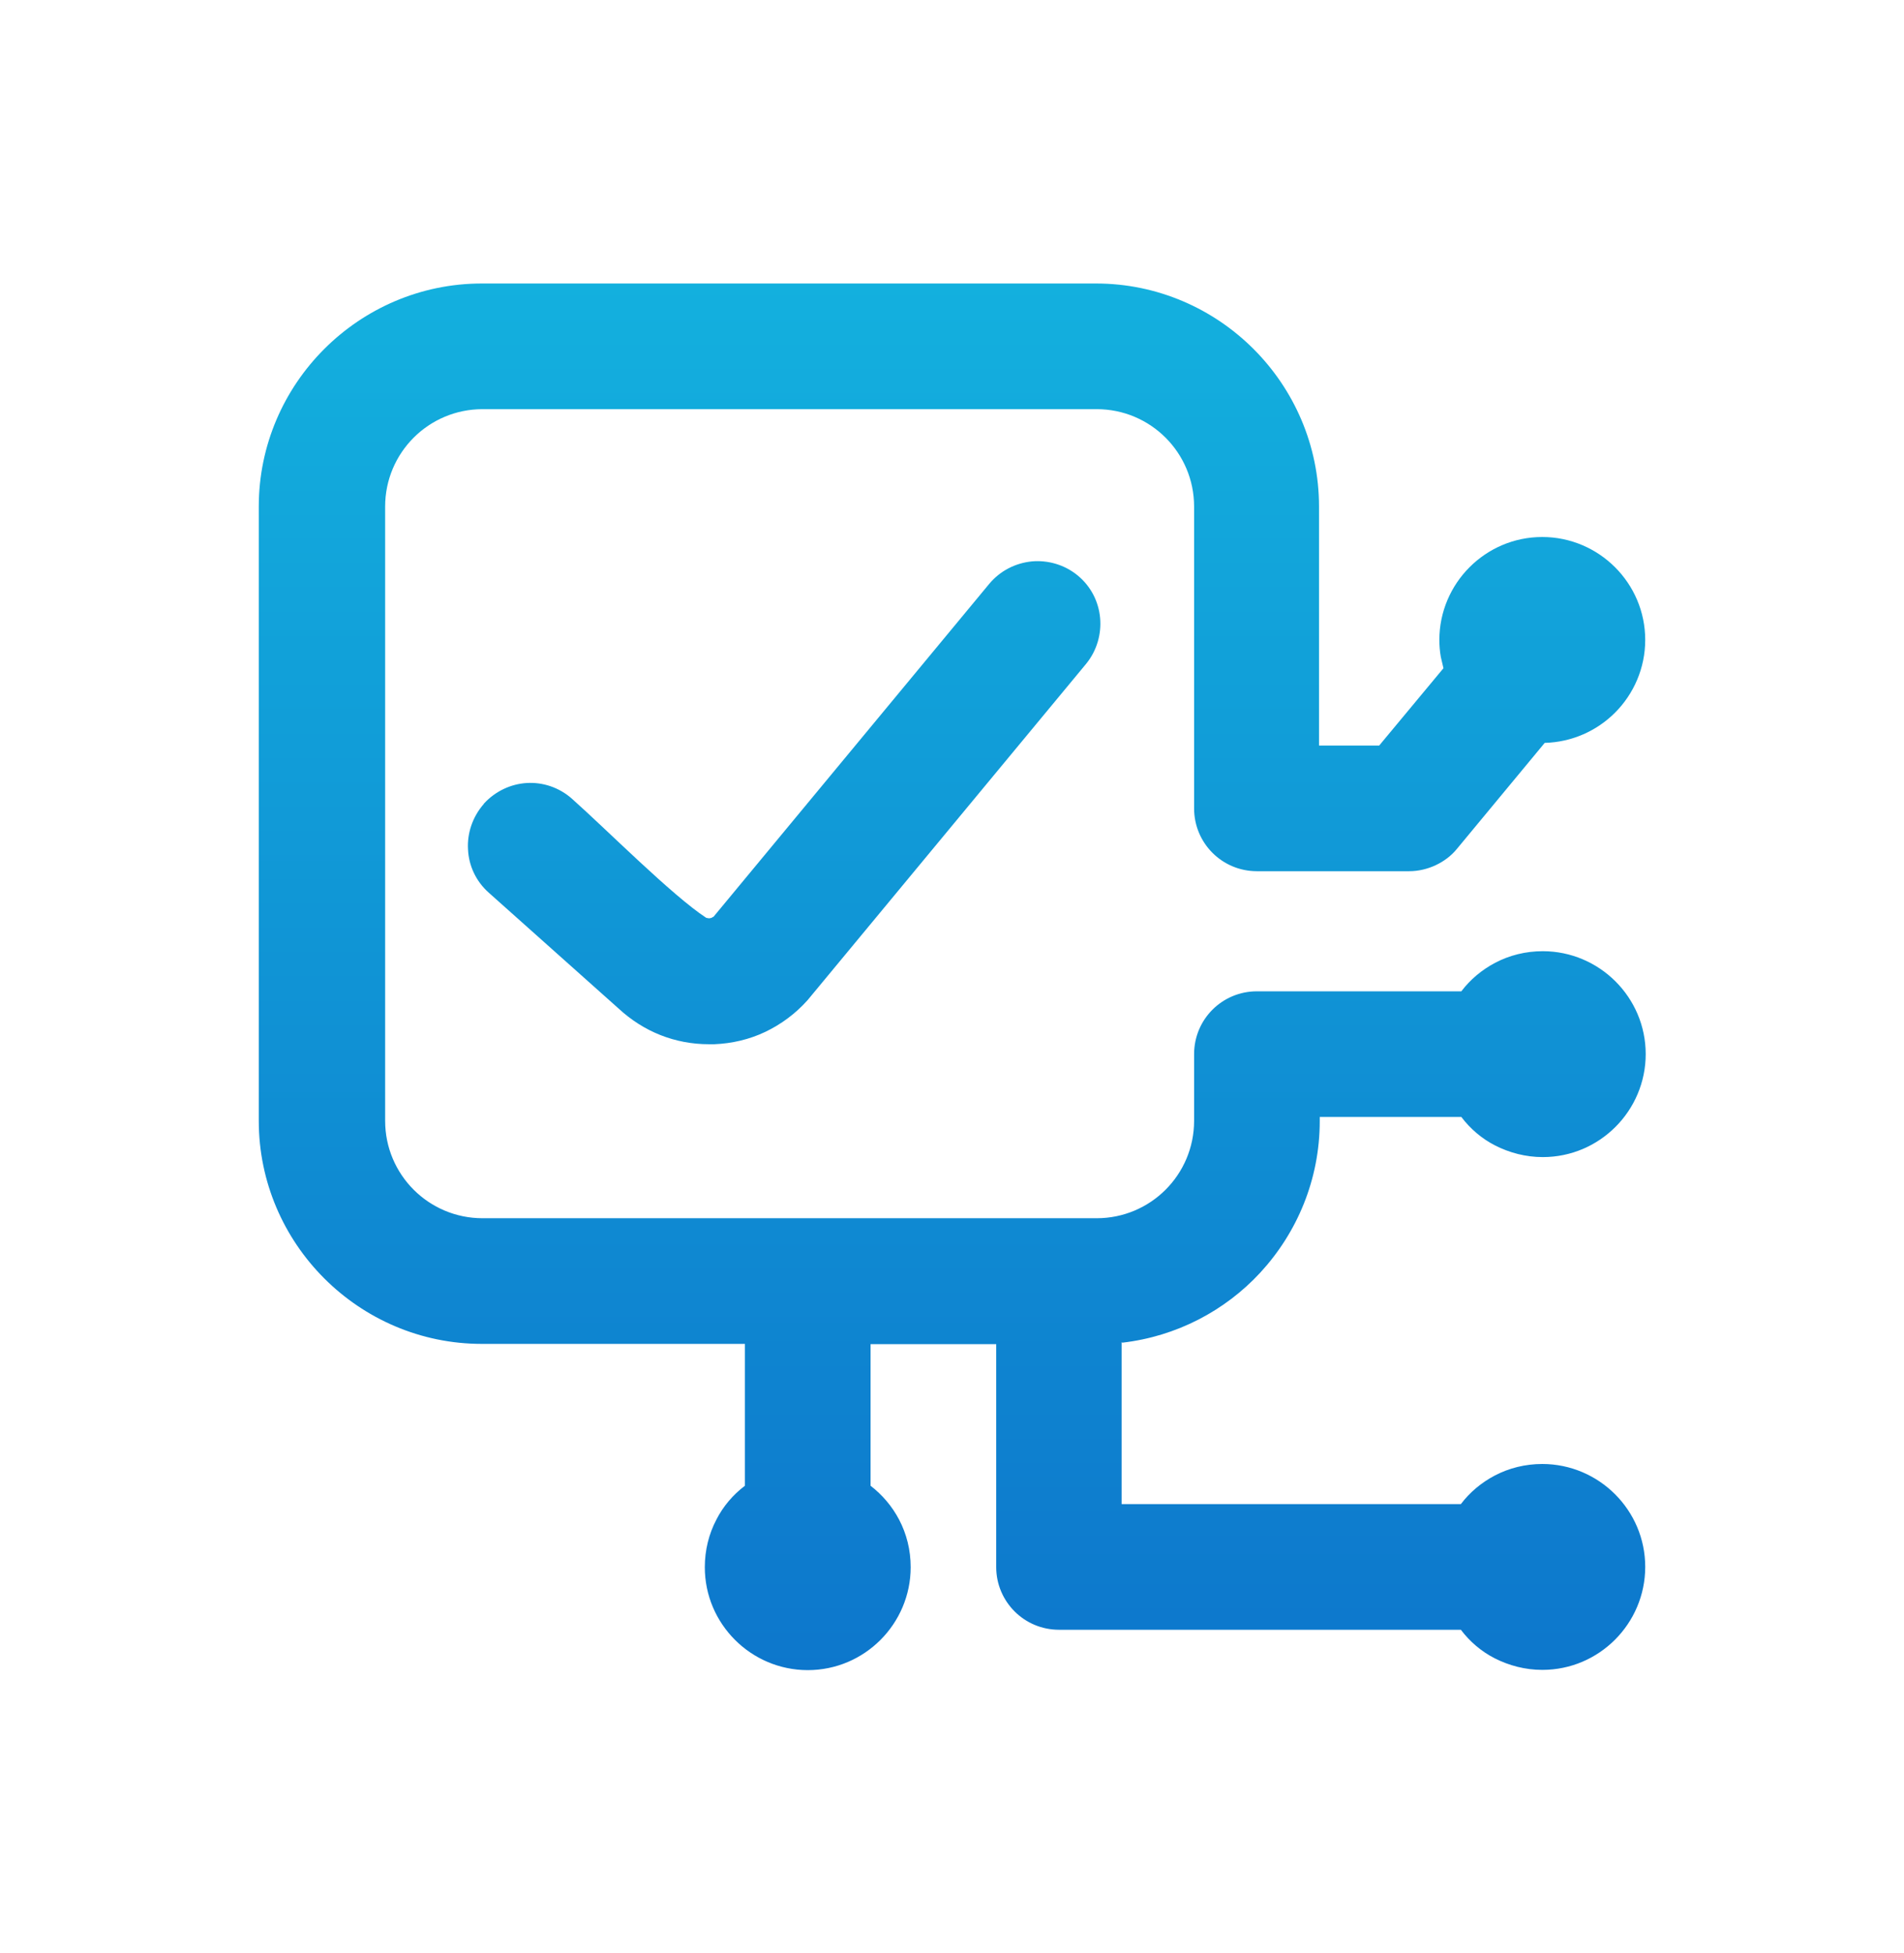 <?xml version="1.0" encoding="UTF-8"?>
<!DOCTYPE svg PUBLIC "-//W3C//DTD SVG 1.1//EN" "http://www.w3.org/Graphics/SVG/1.1/DTD/svg11.dtd">
<!-- Creator: CorelDRAW -->
<svg xmlns="http://www.w3.org/2000/svg" xml:space="preserve" width="8.14mm" height="8.349mm" version="1.1" style="shape-rendering:geometricPrecision; text-rendering:geometricPrecision; image-rendering:optimizeQuality; fill-rule:evenodd; clip-rule:evenodd"
viewBox="0 0 78.8 80.82"
 xmlns:xlink="http://www.w3.org/1999/xlink"
 xmlns:xodm="http://www.corel.com/coreldraw/odm/2003">
 <defs>
  <style type="text/css">
   <![CDATA[
    .fil0 {fill:none}
    .fil1 {fill:url(#id0);fill-rule:nonzero}
   ]]>
  </style>
  <linearGradient id="id0" gradientUnits="userSpaceOnUse" x1="39.4" y1="69.09" x2="39.4" y2="11.73">
   <stop offset="0" style="stop-opacity:1; stop-color:#0D77CC"/>
   <stop offset="1" style="stop-opacity:1; stop-color:#13B0DE"/>
  </linearGradient>
 </defs>
 <g id="Слой_x0020_1">
  <rect class="fil0" x="-0" width="78.8" height="80.82"/>
  <path class="fil1" d="M46.42 55.54l0 6.7 14.04 0c0.37,-0.49 0.85,-0.89 1.4,-1.18 0.59,-0.31 1.26,-0.48 1.97,-0.48 1.17,0 2.24,0.48 3.01,1.25 0.77,0.77 1.25,1.83 1.25,3.01 0,1.17 -0.48,2.24 -1.25,3.01 -0.77,0.77 -1.83,1.25 -3.01,1.25 -0.71,0 -1.38,-0.18 -1.97,-0.48 -0.55,-0.28 -1.03,-0.69 -1.4,-1.18l-16.63 0c-0.72,0 -1.37,-0.29 -1.84,-0.76 -0.47,-0.47 -0.76,-1.12 -0.76,-1.83l0 -9.23 -5.2 0 0 5.86c0.49,0.38 0.89,0.85 1.18,1.4 0.31,0.59 0.48,1.26 0.48,1.97 0,1.17 -0.48,2.24 -1.25,3.01 -0.77,0.77 -1.83,1.25 -3.01,1.25 -1.17,0 -2.24,-0.48 -3.01,-1.25 -0.77,-0.77 -1.25,-1.83 -1.25,-3.01 0,-0.71 0.17,-1.38 0.48,-1.97 0.28,-0.55 0.69,-1.03 1.18,-1.4l0 -5.87 -10.89 0c-2.54,0 -4.85,-1.04 -6.52,-2.71 -1.67,-1.67 -2.71,-3.98 -2.71,-6.52l0 -25.42c0,-2.54 1.04,-4.85 2.71,-6.52 1.67,-1.67 3.98,-2.71 6.52,-2.71l25.42 0c2.54,0 4.85,1.04 6.52,2.71 1.67,1.67 2.71,3.98 2.71,6.52l0 9.89 2.49 0 2.66 -3.2 -0.11 -0.47c-0.04,-0.23 -0.06,-0.46 -0.06,-0.7 0,-1.17 0.48,-2.24 1.25,-3.01 0.77,-0.77 1.83,-1.25 3.01,-1.25 1.17,0 2.24,0.48 3.01,1.25 0.77,0.77 1.25,1.83 1.25,3.01 0,1.17 -0.48,2.24 -1.25,3.01 -0.75,0.75 -1.78,1.22 -2.91,1.25l-3.62 4.37c-0.24,0.3 -0.55,0.53 -0.89,0.69 -0.34,0.16 -0.72,0.25 -1.1,0.25l-6.3 0c-0.72,0 -1.37,-0.29 -1.84,-0.76 -0.47,-0.47 -0.76,-1.12 -0.76,-1.84l0 -12.49c0,-1.11 -0.45,-2.12 -1.18,-2.85 -0.73,-0.73 -1.74,-1.18 -2.85,-1.18l-25.42 0c-1.11,0 -2.12,0.45 -2.85,1.18 -0.73,0.73 -1.18,1.74 -1.18,2.85l0 25.42c0,1.11 0.45,2.12 1.18,2.85 0.73,0.73 1.74,1.18 2.85,1.18l25.42 0c1.11,0 2.12,-0.45 2.85,-1.18 0.73,-0.73 1.18,-1.74 1.18,-2.85l0 -2.76c0,-0.72 0.29,-1.37 0.76,-1.84 0.47,-0.47 1.12,-0.76 1.84,-0.76l8.46 0c0.37,-0.49 0.85,-0.89 1.4,-1.18 0.59,-0.31 1.26,-0.48 1.97,-0.48 1.17,0 2.24,0.48 3.01,1.25 0.77,0.77 1.25,1.83 1.25,3.01 0,1.17 -0.48,2.24 -1.25,3.01 -0.77,0.77 -1.83,1.25 -3.01,1.25 -0.71,0 -1.38,-0.18 -1.97,-0.48 -0.55,-0.28 -1.03,-0.69 -1.4,-1.18l-5.86 0 0 0.17c0,2.42 -0.94,4.62 -2.46,6.27 -1.46,1.58 -3.47,2.64 -5.71,2.9zm-16.91 -17.58l11.43 -13.8c0.46,-0.55 1.09,-0.86 1.76,-0.93 0.66,-0.06 1.35,0.13 1.9,0.58 0.55,0.45 0.87,1.09 0.93,1.76 0.06,0.66 -0.13,1.35 -0.58,1.9l-11.53 13.92c-0.5,0.56 -1.1,1 -1.75,1.31 -0.65,0.31 -1.37,0.48 -2.11,0.51l-0.22 0c-0.7,0 -1.38,-0.13 -2.01,-0.38 -0.63,-0.25 -1.21,-0.62 -1.72,-1.09l-5.38 -4.8c-0.54,-0.48 -0.83,-1.13 -0.86,-1.79 -0.04,-0.66 0.18,-1.34 0.65,-1.88l0.01 -0.02c0.48,-0.52 1.12,-0.81 1.77,-0.85 0.66,-0.04 1.34,0.18 1.87,0.65 1.42,1.26 4.15,4.01 5.56,4.93l0.12 0.02 0.1 -0.02 0.07 -0.05z"/>
 </g>
</svg>
